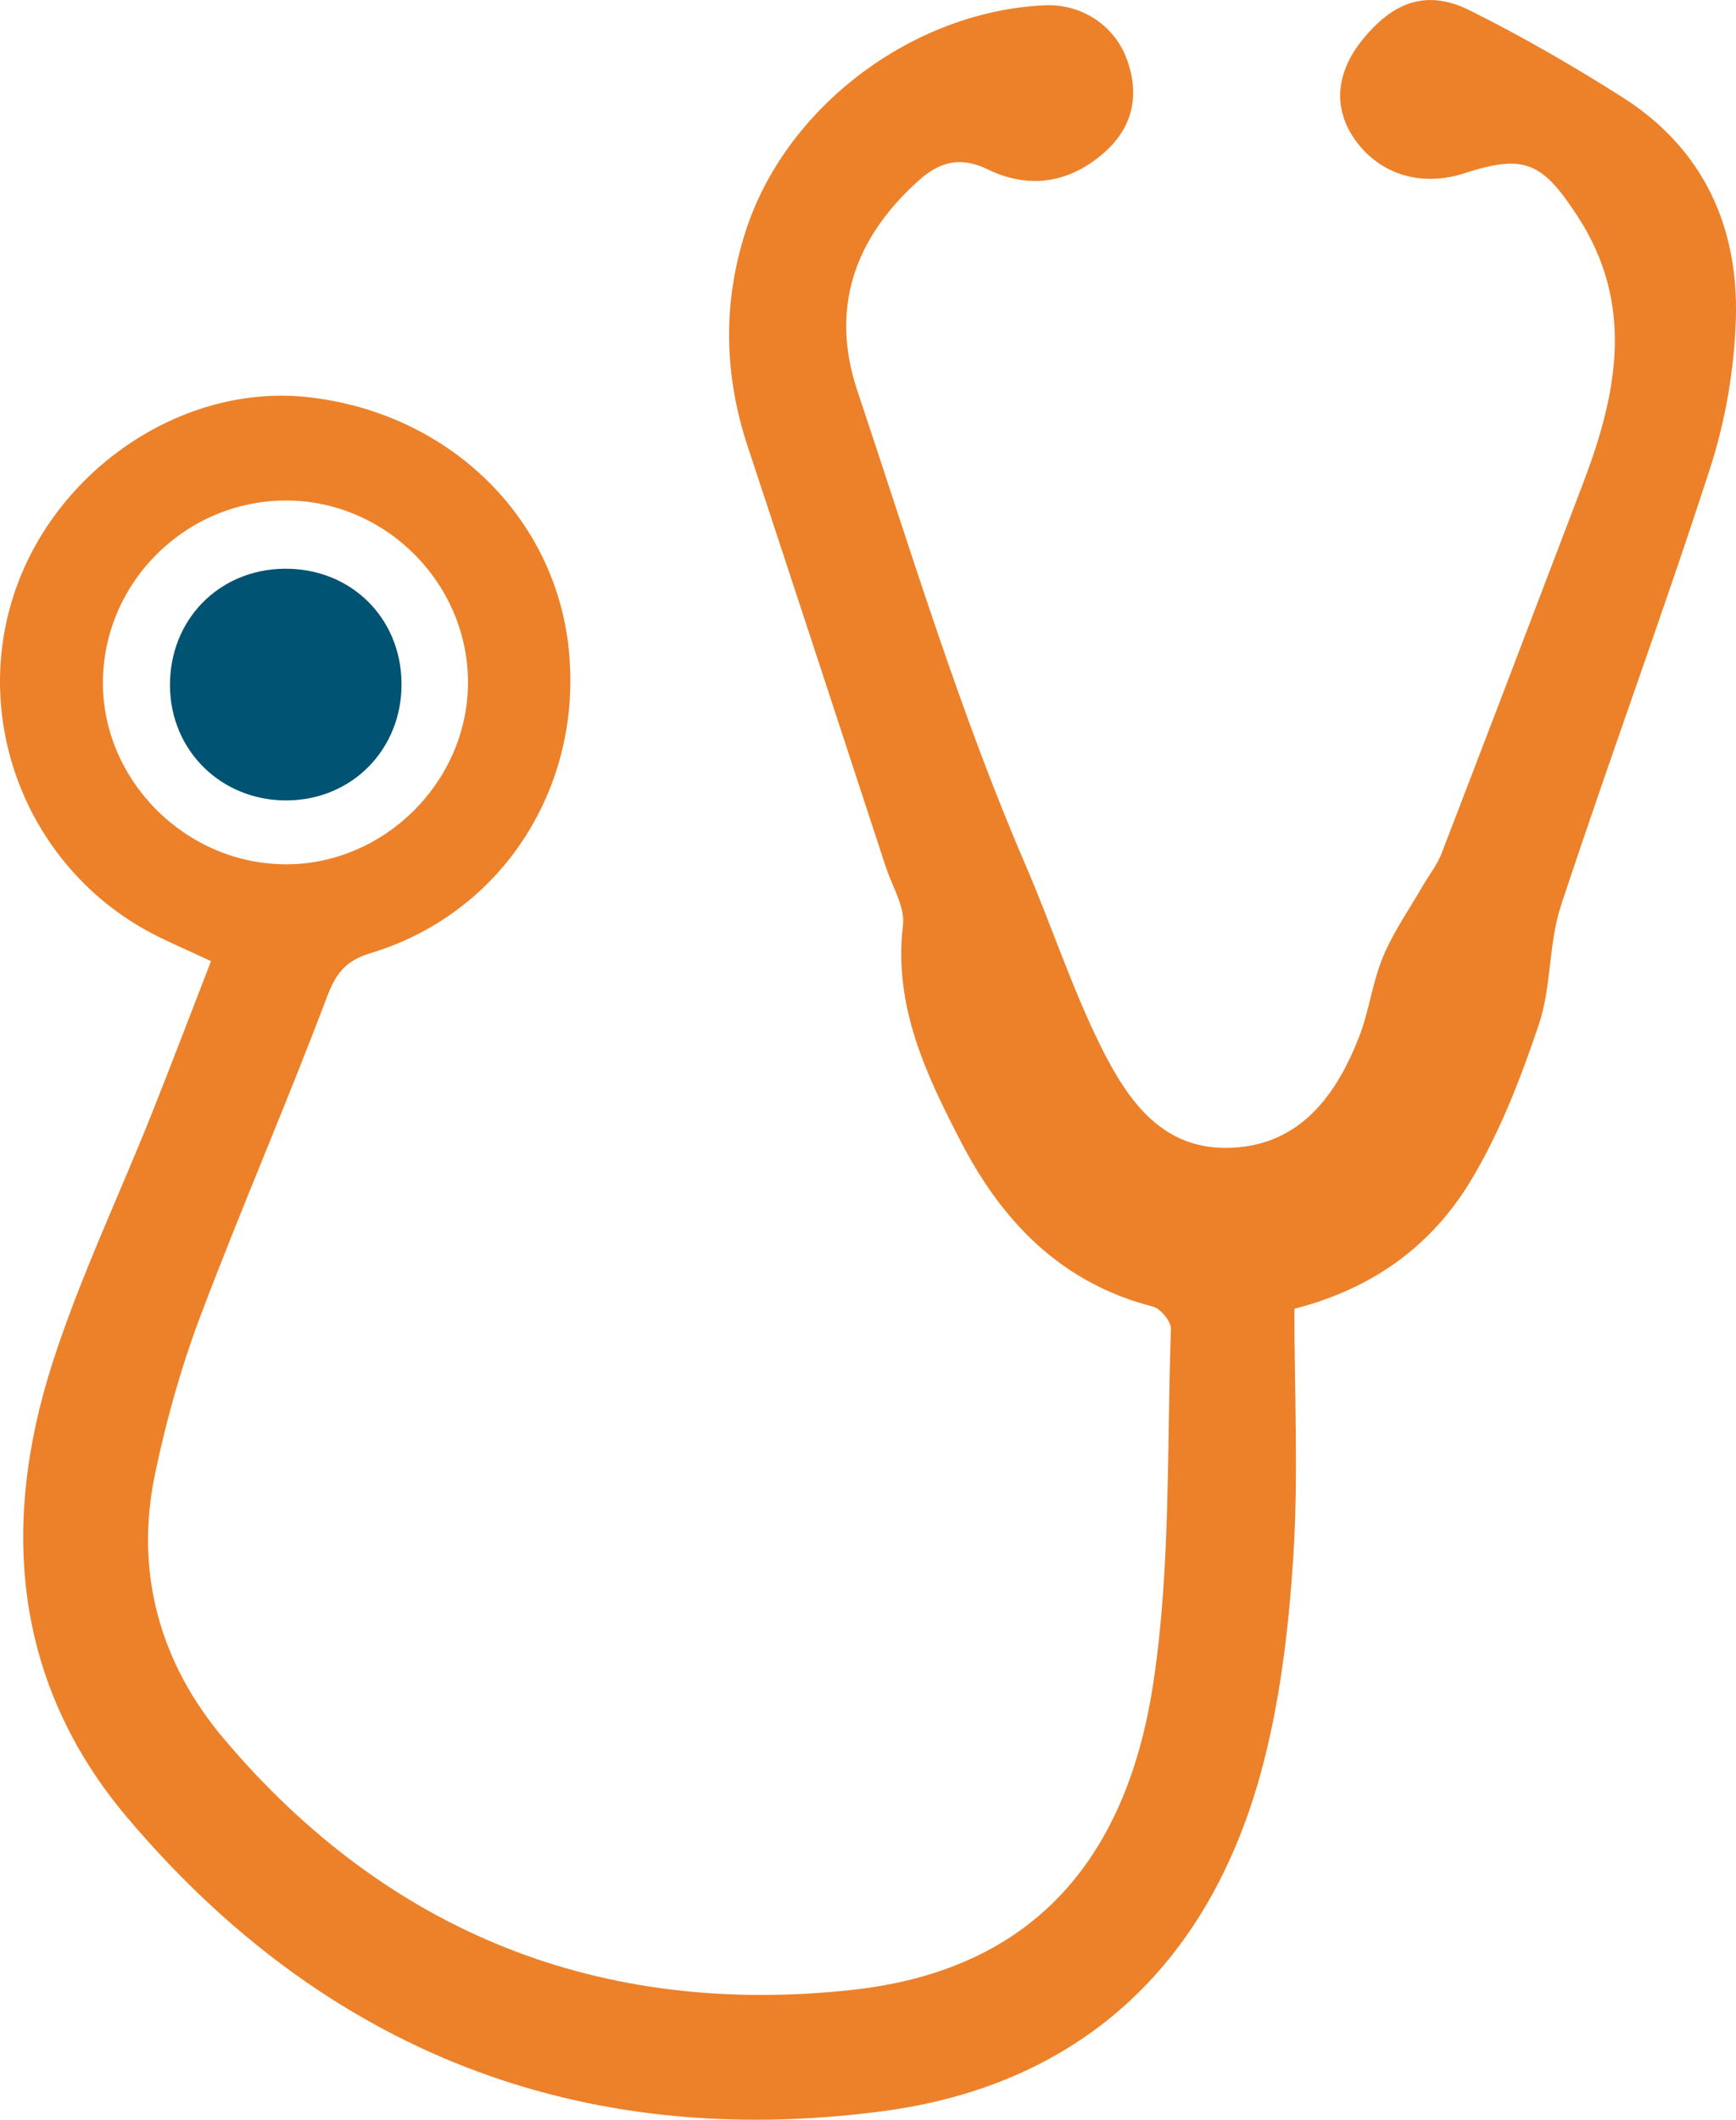 <svg xmlns="http://www.w3.org/2000/svg" xmlns:xlink="http://www.w3.org/1999/xlink" id="Livello_1" x="0px" y="0px" width="266.106px" height="324.825px" viewBox="0 0 266.106 324.825" xml:space="preserve"><g>	<path fill="#EC812A" d="M198.413,200.549c0,13.137,0.648,25.863-0.195,38.492c-0.734,11.035-2.078,22.254-5.016,32.875  c-8.141,29.402-27.82,47.652-57.992,51.609c-46.357,6.086-85.518-9.242-115.744-45.055C2.118,257.92,0.024,233.76,8.056,208.818  c4.172-12.957,10.094-25.352,15.152-38.031c3.094-7.754,6.055-15.566,9.133-23.496c-3.887-1.855-7.309-3.219-10.469-5.035  C4.083,132.033-4.183,110.619,2.075,91.268C8.31,72.014,27.931,58.76,47.13,60.85c21.504,2.34,37.977,18.246,40.059,38.684  c2.16,21.176-10.266,40.453-30.379,46.523c-3.848,1.164-5.324,3.094-6.711,6.766c-6.199,16.414-13.215,32.523-19.41,48.938  c-2.949,7.809-5.219,15.949-6.93,24.125c-3.156,15.109,0.781,28.992,10.551,40.555c25.168,29.797,57.836,42.684,96.316,38.484  c26.451-2.887,41.842-18.605,46.154-46.977c2.703-17.828,2.063-36.168,2.711-54.285c0.039-1.156-1.586-3.148-2.773-3.449  c-13.953-3.566-23.016-12.926-29.344-25.113c-5.375-10.352-10.445-20.891-8.961-33.309c0.336-2.824-1.648-5.941-2.617-8.906  c-7.057-21.512-14.096-43.027-21.201-64.523c-3.609-10.922-3.832-21.863-0.332-32.82c6.105-19.125,25.627-33.844,45.939-34.734  c5.461-0.238,10.492,2.965,12.445,8.055c2.109,5.512,1.078,10.531-3.289,14.43c-5.289,4.719-11.539,5.785-17.945,2.664  c-4.211-2.047-7.383-1.176-10.617,1.727c-9.822,8.816-13.604,19.574-9.369,32.211c8.182,24.426,15.65,49.199,25.83,72.789  c3.945,9.148,7.047,18.734,11.5,27.699c4.188,8.418,9.508,15.945,19.992,15.496c10.5-0.449,16.055-7.957,19.578-16.984  c1.547-3.973,2.039-8.371,3.68-12.301c1.586-3.805,4.016-7.262,6.094-10.859c0.945-1.648,2.18-3.176,2.859-4.926  c7.297-18.938,14.523-37.902,21.75-56.871c5.234-13.766,7.906-27.395-0.969-40.934c-5.359-8.172-8.078-9.43-17.281-6.453  c-6.766,2.188-13.258,0.09-16.992-5.484c-3.156-4.715-2.633-10.102,1.484-15.109c4.828-5.871,9.93-7.59,16.469-4.309  c8.008,4.008,15.805,8.496,23.359,13.305c12.273,7.82,17.719,19.711,17.305,33.855c-0.227,7.691-1.578,15.605-3.945,22.926  c-7.273,22.461-15.477,44.621-22.867,67.047c-1.914,5.805-1.438,12.402-3.383,18.191c-2.773,8.246-5.984,16.563-10.453,23.973  C219.546,190.713,210.624,197.436,198.413,200.549z M44.04,76.697c-15.387-0.109-28.148,12.41-28.262,27.734  c-0.117,15.164,12.711,27.984,28.02,28.012c15.012,0.027,27.711-12.469,27.934-27.48C71.958,89.674,59.353,76.803,44.04,76.697z"></path>	<path fill="#005372" d="M61.548,104.67c0.105,10.074-7.523,17.902-17.52,17.984c-10.055,0.082-17.906-7.586-17.973-17.555  c-0.07-10.113,7.488-17.844,17.543-17.949C53.708,87.049,61.446,94.6,61.548,104.67z"></path></g></svg>